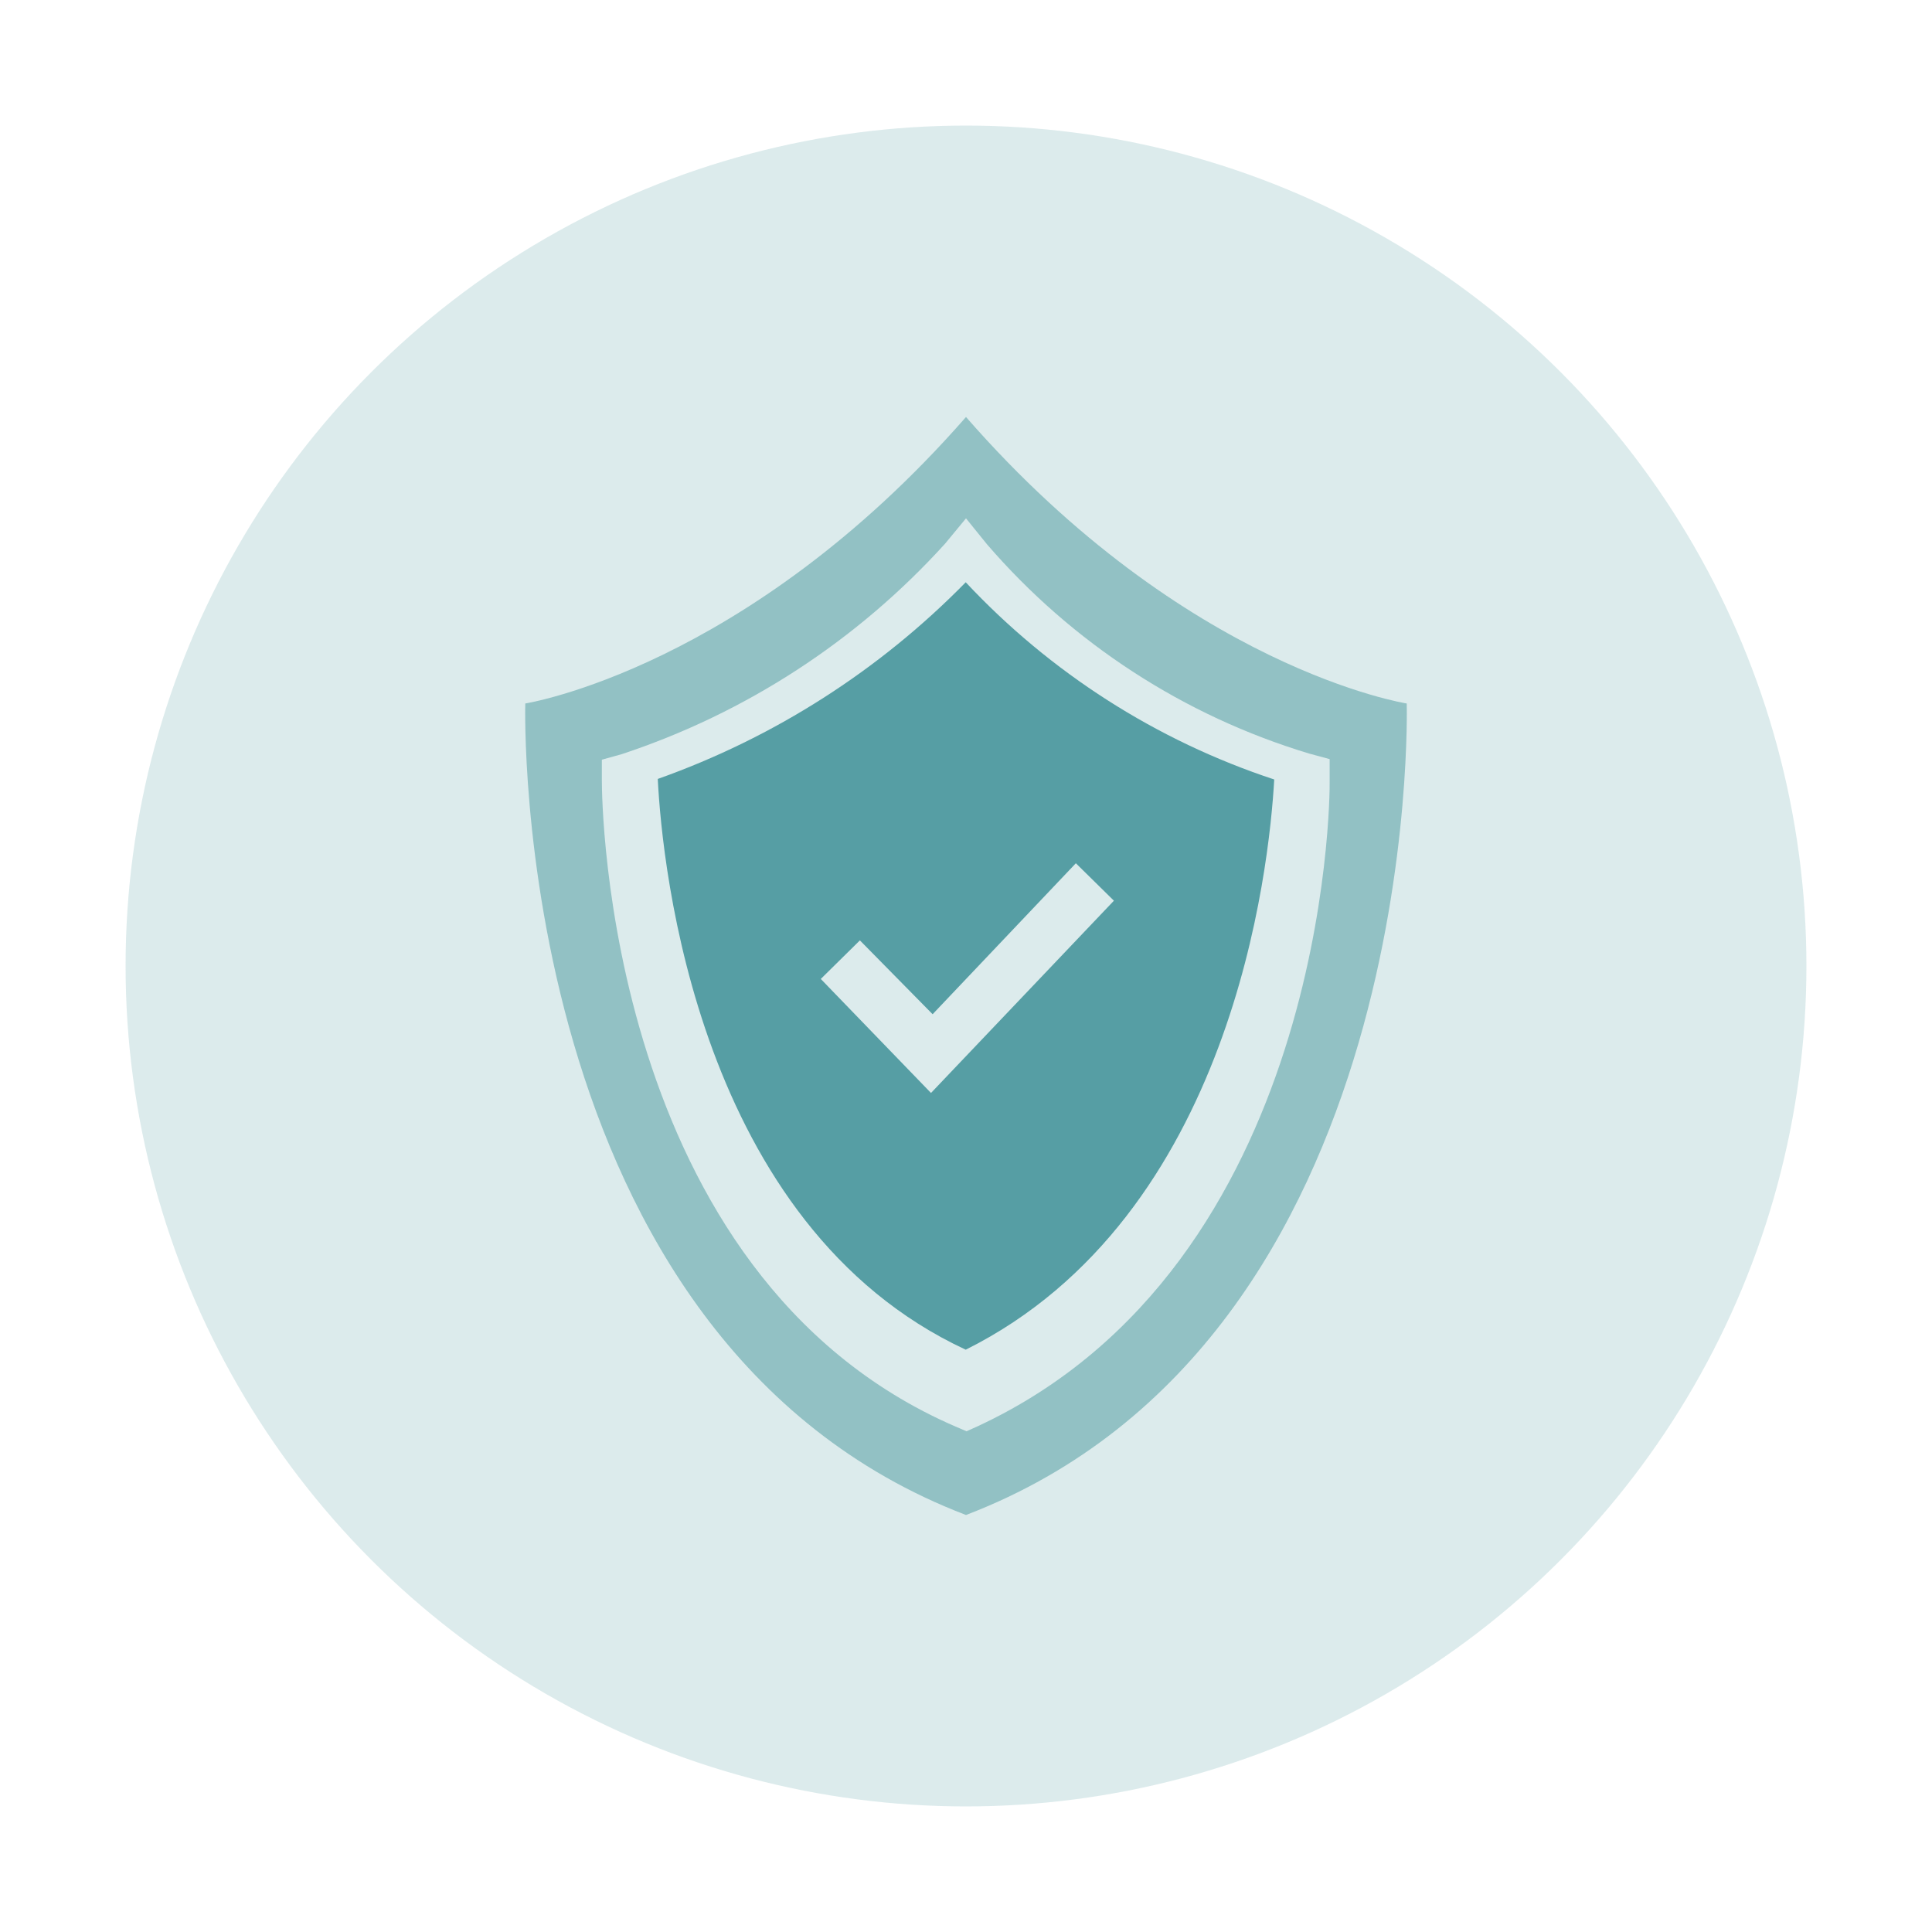 <?xml version="1.0" encoding="utf-8"?>
<!-- Generator: Adobe Illustrator 24.0.0, SVG Export Plug-In . SVG Version: 6.00 Build 0)  -->
<svg version="1.1" id="Layer_1" xmlns="http://www.w3.org/2000/svg" xmlns:xlink="http://www.w3.org/1999/xlink" x="0px" y="0px"
	 viewBox="0 0 500 500" style="enable-background:new 0 0 500 500;" xml:space="preserve">
<style type="text/css">
	.st0{opacity:0.21;fill:#569EA4;}
	.st1{fill:#569EA4;}
	.st2{opacity:0.55;fill:#569EA4;}
</style>
<g>
	<circle class="st0" cx="250" cy="250" r="217.5"/>
	<path class="st1" d="M249.93,150.69c-22.35,22.81-49.61,40.22-79.7,50.9c1.14,22.81,10.41,115.49,79.7,147.71
		c69.15-34.5,78.56-124.9,79.84-147.57C299.3,191.68,271.85,174.12,249.93,150.69z M288.28,233.1l-47.34,49.76l-28.52-29.51
		l10.12-9.98l18.82,19.11l37.07-39.07L288.28,233.1z"/>
	<path class="st2" d="M364.06,182.06c0,0-57.03-8.84-114.06-74.14c-57.03,65.16-114.06,74.14-114.06,74.14S131.37,346.74,250,392.08
		C368.77,346.6,364.06,182.06,364.06,182.06z M252.99,369.13l-2.85,1.28l-2.99-1.28c-90.4-39.21-91.39-161.97-91.39-167.1v-5.42
		l5.13-1.43c32.13-10.62,60.97-29.39,83.69-54.47l5.42-6.56l5.42,6.7c22.09,25.62,51.02,44.42,83.41,54.18l5.28,1.43v5.56
		C344.24,207.01,343.25,327.21,252.99,369.13z"/>
</g>
</svg>
